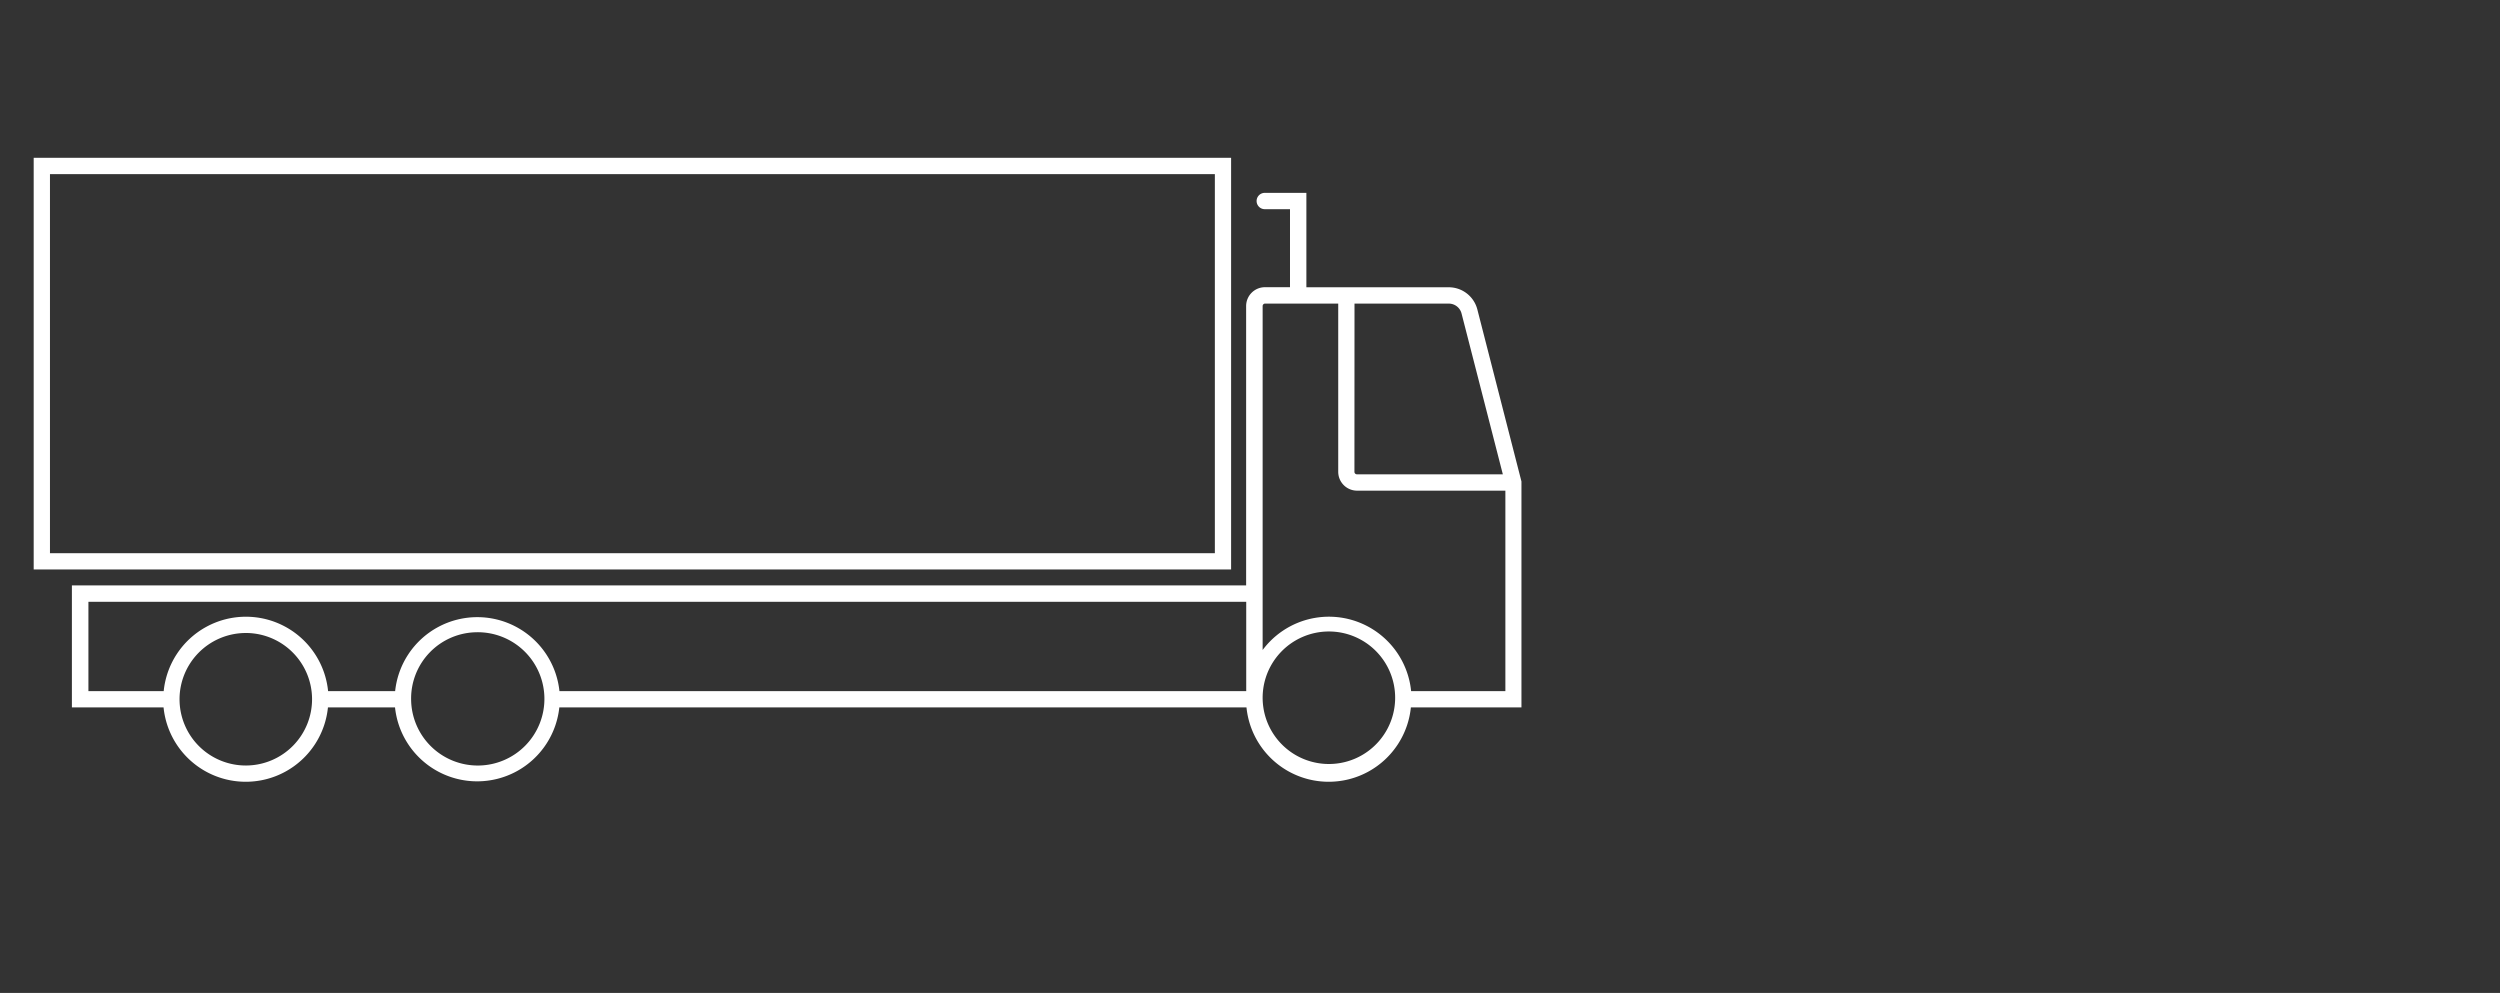 <svg xmlns="http://www.w3.org/2000/svg" width="141" height="56" viewBox="0 0 141 56">
  <rect x="0" y="0" width="141" height="56" fill="#333333" stroke="none"/>
  <defs>
    <style>
      .cls-1 {
        fill: none;
      }

      .cls-2 {
        fill: #fff;
        stroke: #fff;
        stroke-width: 0.2px;
      }
    </style>
  </defs>
  <g id="vehicleTruck" transform="translate(17820 20446)">
    <rect id="Rectangle_229" data-name="Rectangle 229" class="cls-1" width="141" height="56" transform="translate(-17820 -20446)"/>
    <g id="Group_1031" data-name="Group 1031" transform="translate(-19598.529 -22091)">
      <g id="Group_1030" data-name="Group 1030" transform="translate(1780.529 1654)">
        <path id="Path_10125" data-name="Path 10125" class="cls-2" d="M.529,288.216v23.016H67.863V288.216Zm.718.721h65.9v21.578H1.247Z" transform="translate(-0.529 -288.216)"/>
        <path id="Path_10126" data-name="Path 10126" class="cls-2" d="M68.007,288.491a.36.36,0,0,0,0,.721H69.53v4.6H68.018a.963.963,0,0,0-.962.962v15.855H.829v6.681H5.99a4.559,4.559,0,0,0,9.089,0h3.965a4.559,4.559,0,0,0,9.085,0H67.067a4.559,4.559,0,0,0,9.089,0h6.228V304.681L79.9,294.994a1.566,1.566,0,0,0-1.516-1.178h-8.13v-5.325Zm0,6.046H72.25v9.587a.963.963,0,0,0,.966.963h8.461v11.508H76.17a4.559,4.559,0,0,0-8.383-2.1V294.778a.241.241,0,0,1,.223-.242Zm4.961,0h5.421a.843.843,0,0,1,.814.636l2.36,9.193H73.209a.241.241,0,0,1-.245-.242ZM1.561,311.354h65.5v5.239H28.136a4.559,4.559,0,0,0-9.085,0H15.087a4.559,4.559,0,0,0-9.089,0H1.561ZM71.6,313.03a3.837,3.837,0,1,1-2.728,1.163A3.838,3.838,0,0,1,71.6,313.03Zm-48.071.043a3.859,3.859,0,1,1-3.768,3.879,3.837,3.837,0,0,1,3.768-3.879Zm-13.095.043A3.837,3.837,0,1,1,6.7,316.952a3.839,3.839,0,0,1,3.727-3.835Z" transform="translate(1.326 -286.514)"/>
      </g>
    </g>
  </g>
</svg>
